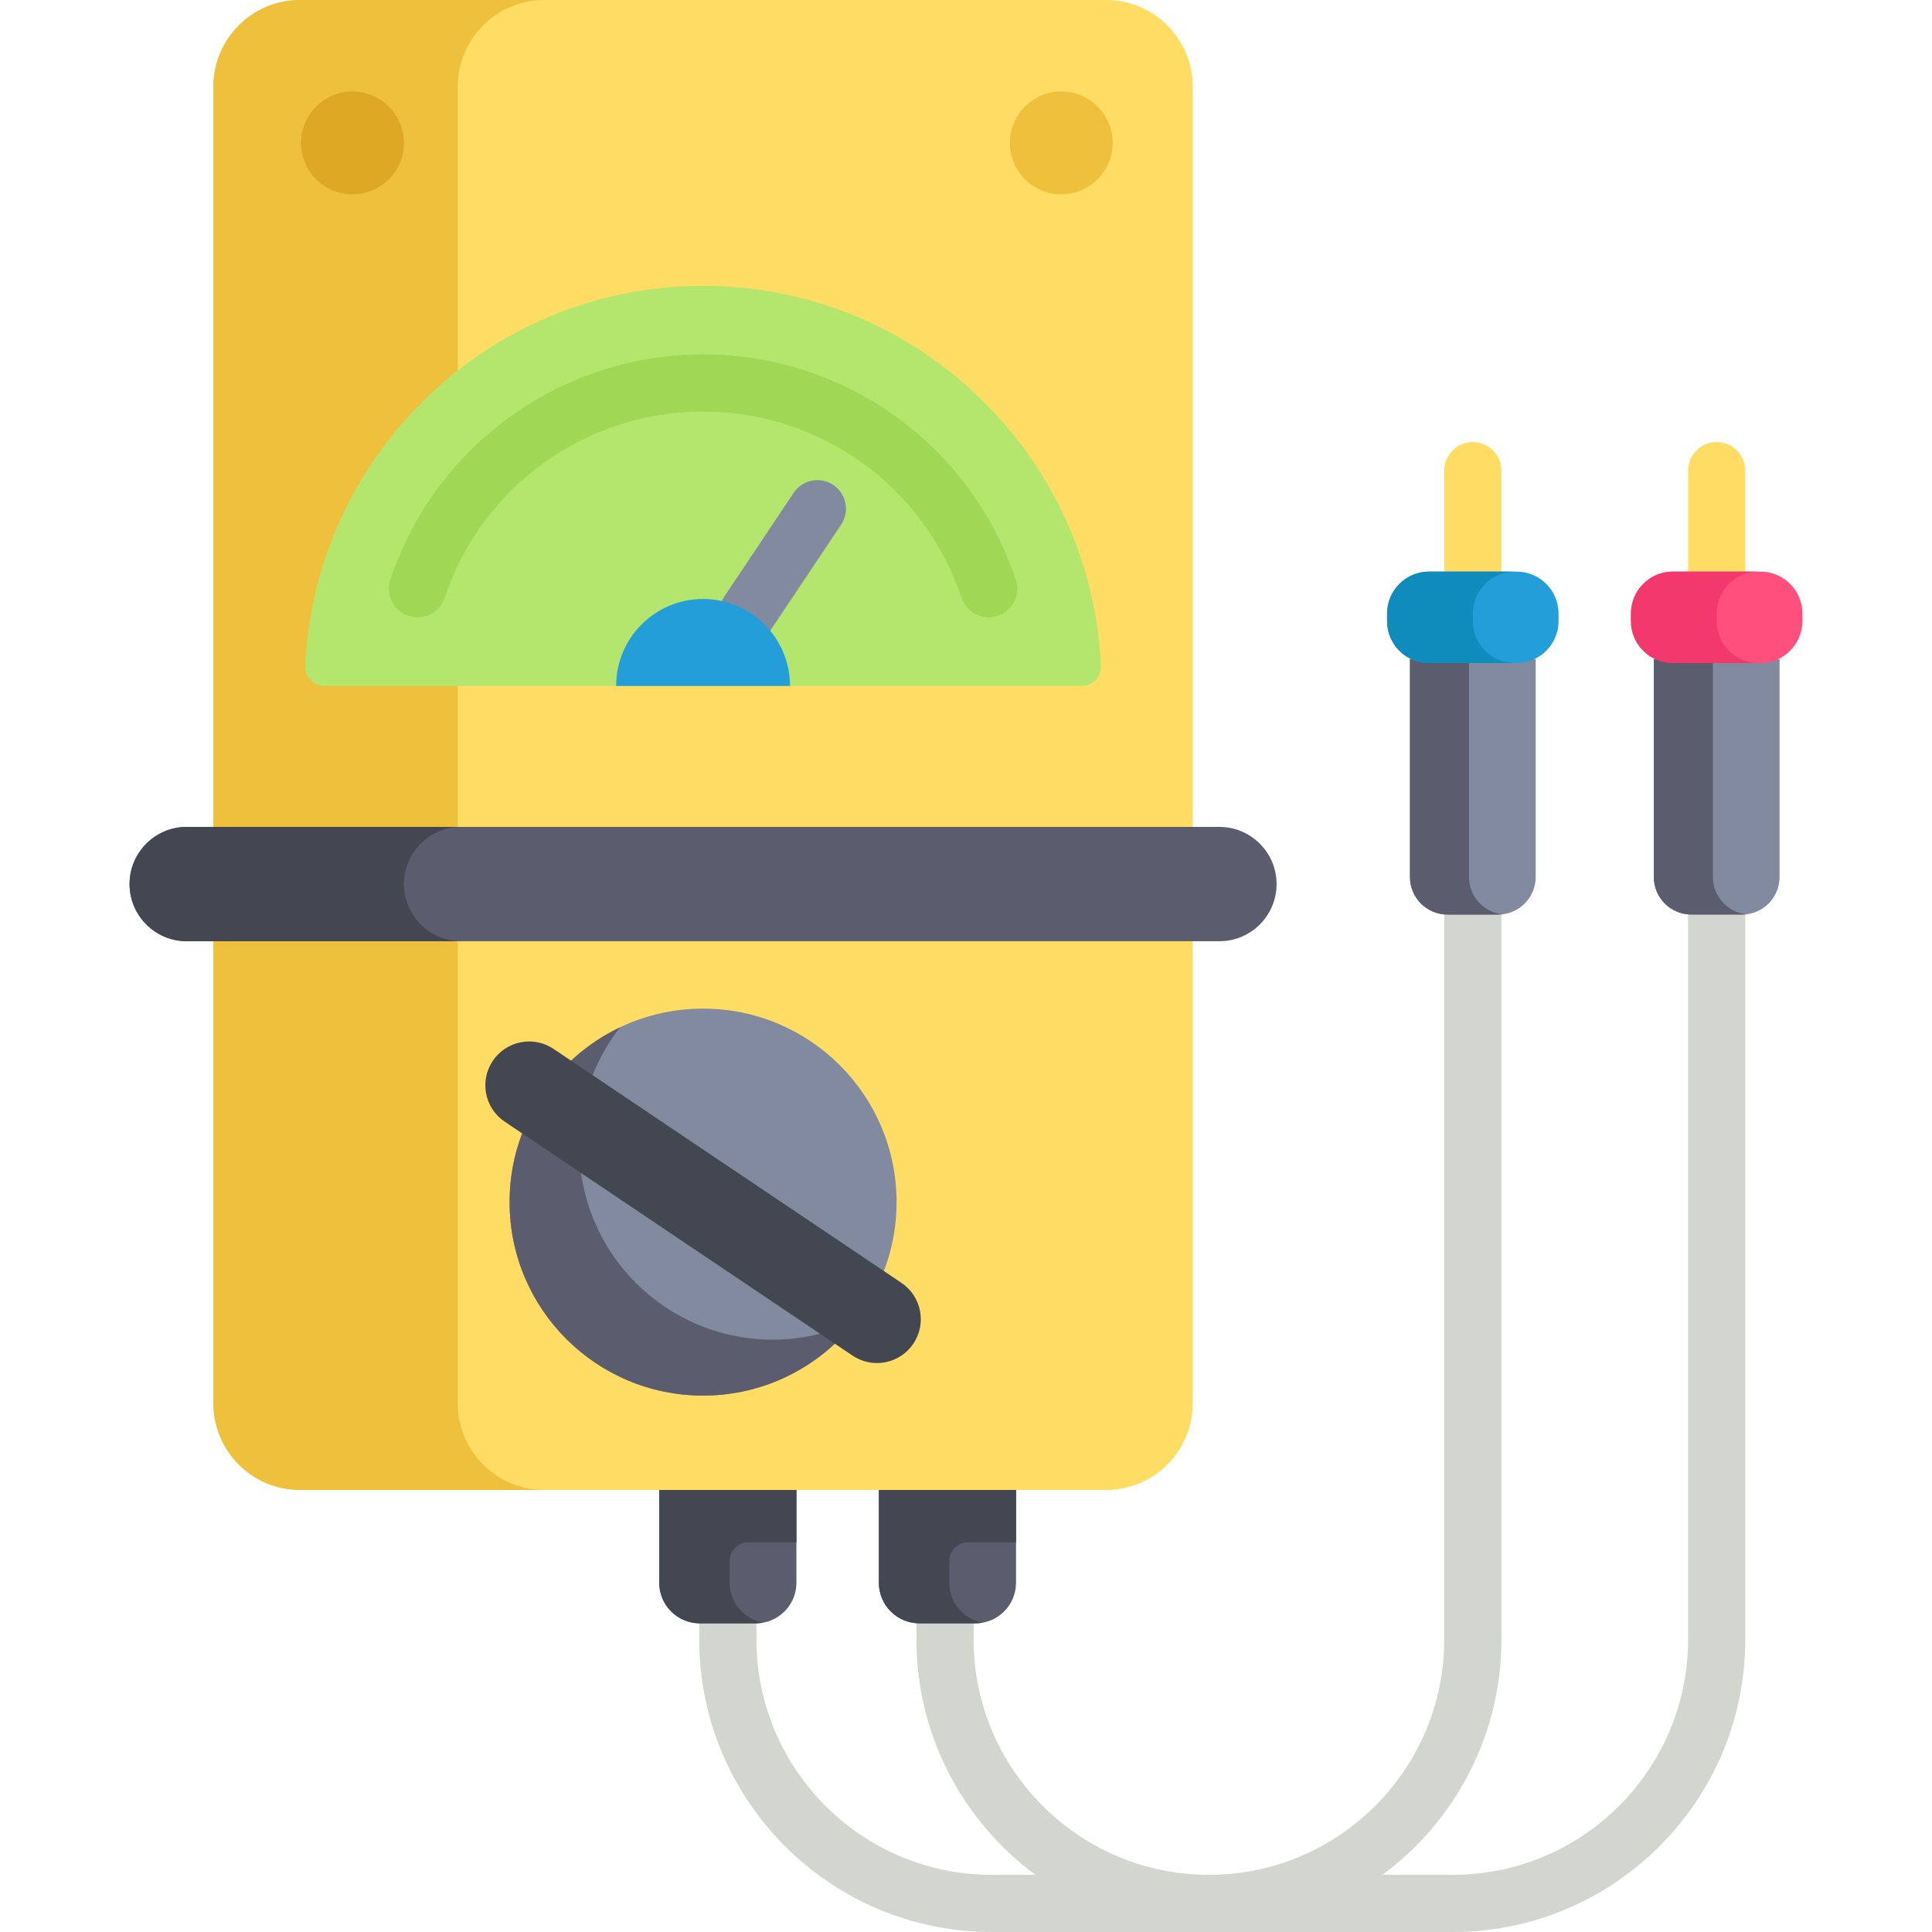 <?xml version="1.0" encoding="UTF-8"?> <!-- Generator: Adobe Illustrator 19.0.0, SVG Export Plug-In . SVG Version: 6.00 Build 0) --> <svg xmlns="http://www.w3.org/2000/svg" xmlns:xlink="http://www.w3.org/1999/xlink" id="Capa_1" x="0px" y="0px" viewBox="0 0 512 512" style="enable-background:new 0 0 512 512;" xml:space="preserve"> <g> <path style="fill:#FFDC64;" d="M390.312,159.558c-4.184,0-7.574-3.39-7.574-7.574v-27.266c0-4.184,3.39-7.574,7.574-7.574 s7.574,3.39,7.574,7.574v27.266C397.886,156.168,394.496,159.558,390.312,159.558z"></path> <path style="fill:#FFDC64;" d="M454.943,159.558c-4.184,0-7.574-3.39-7.574-7.574v-27.266c0-4.184,3.39-7.574,7.574-7.574 s7.574,3.39,7.574,7.574v27.266C462.517,156.168,459.127,159.558,454.943,159.558z"></path> </g> <g> <path style="fill:#D2D6CE;" d="M320.379,512c-42.737,0-77.507-34.77-77.507-77.507v-4.797c0-4.184,3.39-7.574,7.574-7.574 c4.184,0,7.574,3.39,7.574,7.574v4.797c0,34.385,27.974,62.359,62.359,62.359s62.359-27.974,62.359-62.359V241.862 c0-4.184,3.39-7.574,7.574-7.574s7.574,3.39,7.574,7.574v192.631C397.886,477.23,363.116,512,320.379,512z"></path> <path style="fill:#D2D6CE;" d="M385.01,512H262.817c-42.737,0-77.507-34.77-77.507-77.507v-4.797c0-4.184,3.39-7.574,7.574-7.574 c4.184,0,7.574,3.39,7.574,7.574v4.797c0,34.385,27.974,62.359,62.359,62.359H385.01c34.385,0,62.359-27.974,62.359-62.359V241.862 c0-4.184,3.39-7.574,7.574-7.574s7.574,3.39,7.574,7.574v192.631C462.517,477.23,427.747,512,385.01,512z"></path> </g> <path style="fill:#828AA0;" d="M448.225,242.367c-5.484,0-9.945-4.462-9.945-9.945v-57.716h33.325v57.716 c0,5.484-4.462,9.945-9.945,9.945H448.225z"></path> <path style="fill:#FF507D;" d="M443.329,175.716c-6.125,0-11.108-4.984-11.108-11.108v-2.02c0-6.125,4.984-11.108,11.108-11.108 h23.227c6.125,0,11.108,4.984,11.108,11.108v2.02c0,6.125-4.984,11.108-11.108,11.108H443.329z"></path> <path style="fill:#828AA0;" d="M383.594,242.367c-5.484,0-9.945-4.462-9.945-9.945v-57.716h33.325v57.716 c0,5.484-4.462,9.945-9.945,9.945H383.594z"></path> <g> <path style="fill:#5B5D6E;" d="M453.933,232.422v-57.716H438.28v57.716c0,5.484,4.462,9.945,9.945,9.945h13.436 c0.375,0,0.744-0.025,1.109-0.066C457.806,241.748,453.933,237.53,453.933,232.422z"></path> <path style="fill:#5B5D6E;" d="M389.302,232.422v-57.716h-15.653v57.716c0,5.484,4.462,9.945,9.945,9.945h13.436 c0.375,0,0.744-0.025,1.109-0.066C393.175,241.748,389.302,237.53,389.302,232.422z"></path> </g> <path style="fill:#249ED9;" d="M378.698,175.719c-6.125,0-11.108-4.984-11.108-11.108v-2.02c0-6.125,4.984-11.108,11.108-11.108 h23.227c6.125,0,11.108,4.984,11.108,11.108v2.02c0,6.125-4.984,11.108-11.108,11.108H378.698z"></path> <path style="fill:#F2386D;" d="M454.943,164.607v-2.02c0-6.125,4.984-11.108,11.108-11.108h-22.722 c-6.125,0-11.108,4.984-11.108,11.108v2.02c0,6.125,4.984,11.108,11.108,11.108h22.722 C459.926,175.716,454.943,170.732,454.943,164.607z"></path> <path style="fill:#0F8BBC;" d="M390.312,164.611v-2.02c0-6.125,4.984-11.108,11.108-11.108h-22.722 c-6.125,0-11.108,4.984-11.108,11.108v2.02c0,6.125,4.984,11.108,11.108,11.108h22.722 C395.295,175.719,390.312,170.735,390.312,164.611z"></path> <g> <path style="fill:#5B5D6E;" d="M185.457,430.201c-5.928,0-10.751-4.822-10.751-10.751v-25.604h36.355v25.604 c0,5.928-4.822,10.751-10.751,10.751H185.457z"></path> <path style="fill:#5B5D6E;" d="M243.657,430.201c-5.928,0-10.751-4.822-10.751-10.751v-25.604h36.355v25.604 c0,5.928-4.822,10.751-10.751,10.751H243.657z"></path> </g> <g> <path style="fill:#434751;" d="M174.706,393.846v14.875v10.729c0,5.937,4.813,10.751,10.751,10.751h14.854 c0.65,0,1.285-0.068,1.904-0.179c-5.022-0.902-8.847-5.294-8.847-10.571v-5.767c0-2.74,2.222-4.961,4.961-4.961h12.732v-14.876 h-17.695H174.706z"></path> <path style="fill:#434751;" d="M269.262,408.721v-14.875h-17.695h-18.66v14.875v10.729c0,5.937,4.813,10.751,10.751,10.751h14.854 c0.65,0,1.285-0.068,1.904-0.179c-5.022-0.902-8.847-5.294-8.847-10.571v-5.767c0-2.74,2.222-4.961,4.961-4.961h12.732V408.721z"></path> </g> <path style="fill:#FFDC64;" d="M293.158,0H79.481C66.839,0,56.552,10.286,56.552,22.929V220.15v28.276v123.501 c0,12.642,10.286,22.929,22.929,22.929h213.677c12.643,0,22.929-10.286,22.929-22.929V248.426V220.15V22.929 C316.087,10.286,305.8,0,293.158,0z"></path> <path style="fill:#EFC03C;" d="M121.317,371.927V248.426V220.15V22.929C121.317,10.286,131.603,0,144.246,0H79.481 C66.839,0,56.552,10.286,56.552,22.929V220.15v28.276v123.501c0,12.642,10.286,22.929,22.929,22.929h64.764 C131.603,394.856,121.317,384.57,121.317,371.927z"></path> <circle style="fill:#828AA0;" cx="186.32" cy="318.571" r="51.276"></circle> <path style="fill:#5B5D6E;" d="M204.769,355.017c-28.319,0-51.276-22.957-51.276-51.276c0-11.876,4.049-22.8,10.825-31.492 c-17.308,8.235-29.275,25.88-29.275,46.322c0,28.319,22.957,51.276,51.276,51.276c16.443,0,31.067-7.749,40.45-19.783 C220.102,353.237,212.644,355.017,204.769,355.017z"></path> <path style="fill:#434751;" d="M232.404,361.221c-2.314,0-4.553-0.684-6.476-1.976l-92.177-61.993 c-2.573-1.731-4.317-4.361-4.914-7.405c-0.597-3.046,0.028-6.14,1.758-8.713c1.73-2.571,4.357-4.315,7.398-4.914 c0.746-0.145,1.495-0.217,2.245-0.217c2.313,0,4.551,0.684,6.473,1.975l92.179,61.994c2.573,1.731,4.317,4.361,4.914,7.405 c0.597,3.046-0.028,6.14-1.758,8.713c-1.73,2.571-4.357,4.315-7.398,4.914C233.904,361.149,233.154,361.221,232.404,361.221z"></path> <path style="fill:#DDA824;" d="M93.412,51.503c-7.517,0-13.633-6.116-13.633-13.633s6.116-13.633,13.633-13.633 s13.633,6.116,13.633,13.633S100.93,51.503,93.412,51.503z"></path> <path style="fill:#B4E66E;" d="M85.951,181.775c-2.977,0-5.324-2.535-5.095-5.504l0.246-3.198c2.04-26.4,13.899-50.925,33.392-69.06 c19.6-18.232,45.108-28.273,71.824-28.273s52.224,10.041,71.823,28.274c19.494,18.135,31.353,42.661,33.392,69.06l0.246,3.198 c0.229,2.968-2.118,5.504-5.095,5.504H85.951V181.775z"></path> <path style="fill:#5B5D6E;" d="M49.483,249.436c-8.353,0-15.148-6.795-15.148-15.148c0-8.353,6.795-15.148,15.148-15.148h273.673 c8.353,0,15.148,6.795,15.148,15.148c0,8.353-6.795,15.148-15.148,15.148H49.483z"></path> <path style="fill:#434751;" d="M107.045,234.288c0-8.353,6.795-15.148,15.148-15.148h-72.71c-8.353,0-15.148,6.795-15.148,15.148 c0,8.353,6.795,15.148,15.148,15.148h72.71C113.841,249.436,107.045,242.641,107.045,234.288z"></path> <path style="fill:#A0D755;" d="M262.005,163.6c-3.169,0-6.122-2.003-7.181-5.174c-9.875-29.524-37.405-49.361-68.504-49.361 s-58.629,19.837-68.504,49.361c-1.327,3.968-5.619,6.11-9.585,4.78c-3.968-1.326-6.108-5.618-4.78-9.585 c11.945-35.711,45.246-59.704,82.868-59.704s70.924,23.993,82.869,59.704c1.327,3.967-0.813,8.259-4.78,9.585 C263.611,163.473,262.8,163.6,262.005,163.6z"></path> <path style="fill:#828AA0;" d="M198.134,170.038c-1.447,0-2.908-0.413-4.201-1.278c-3.478-2.324-4.413-7.027-2.088-10.505 l18.474-27.646c2.323-3.478,7.028-4.414,10.505-2.088c3.478,2.324,4.413,7.027,2.088,10.505l-18.474,27.646 C202.978,168.856,200.579,170.038,198.134,170.038z"></path> <path style="fill:#EFC03C;" d="M281.247,51.503c-7.517,0-13.633-6.116-13.633-13.633s6.116-13.633,13.633-13.633 s13.633,6.116,13.633,13.633S288.764,51.503,281.247,51.503z"></path> <path style="fill:#249ED9;" d="M186.32,158.738c-12.723,0-23.037,10.314-23.037,23.037h46.074 C209.356,169.052,199.043,158.738,186.32,158.738z"></path> <g> </g> <g> </g> <g> </g> <g> </g> <g> </g> <g> </g> <g> </g> <g> </g> <g> </g> <g> </g> <g> </g> <g> </g> <g> </g> <g> </g> <g> </g> </svg> 